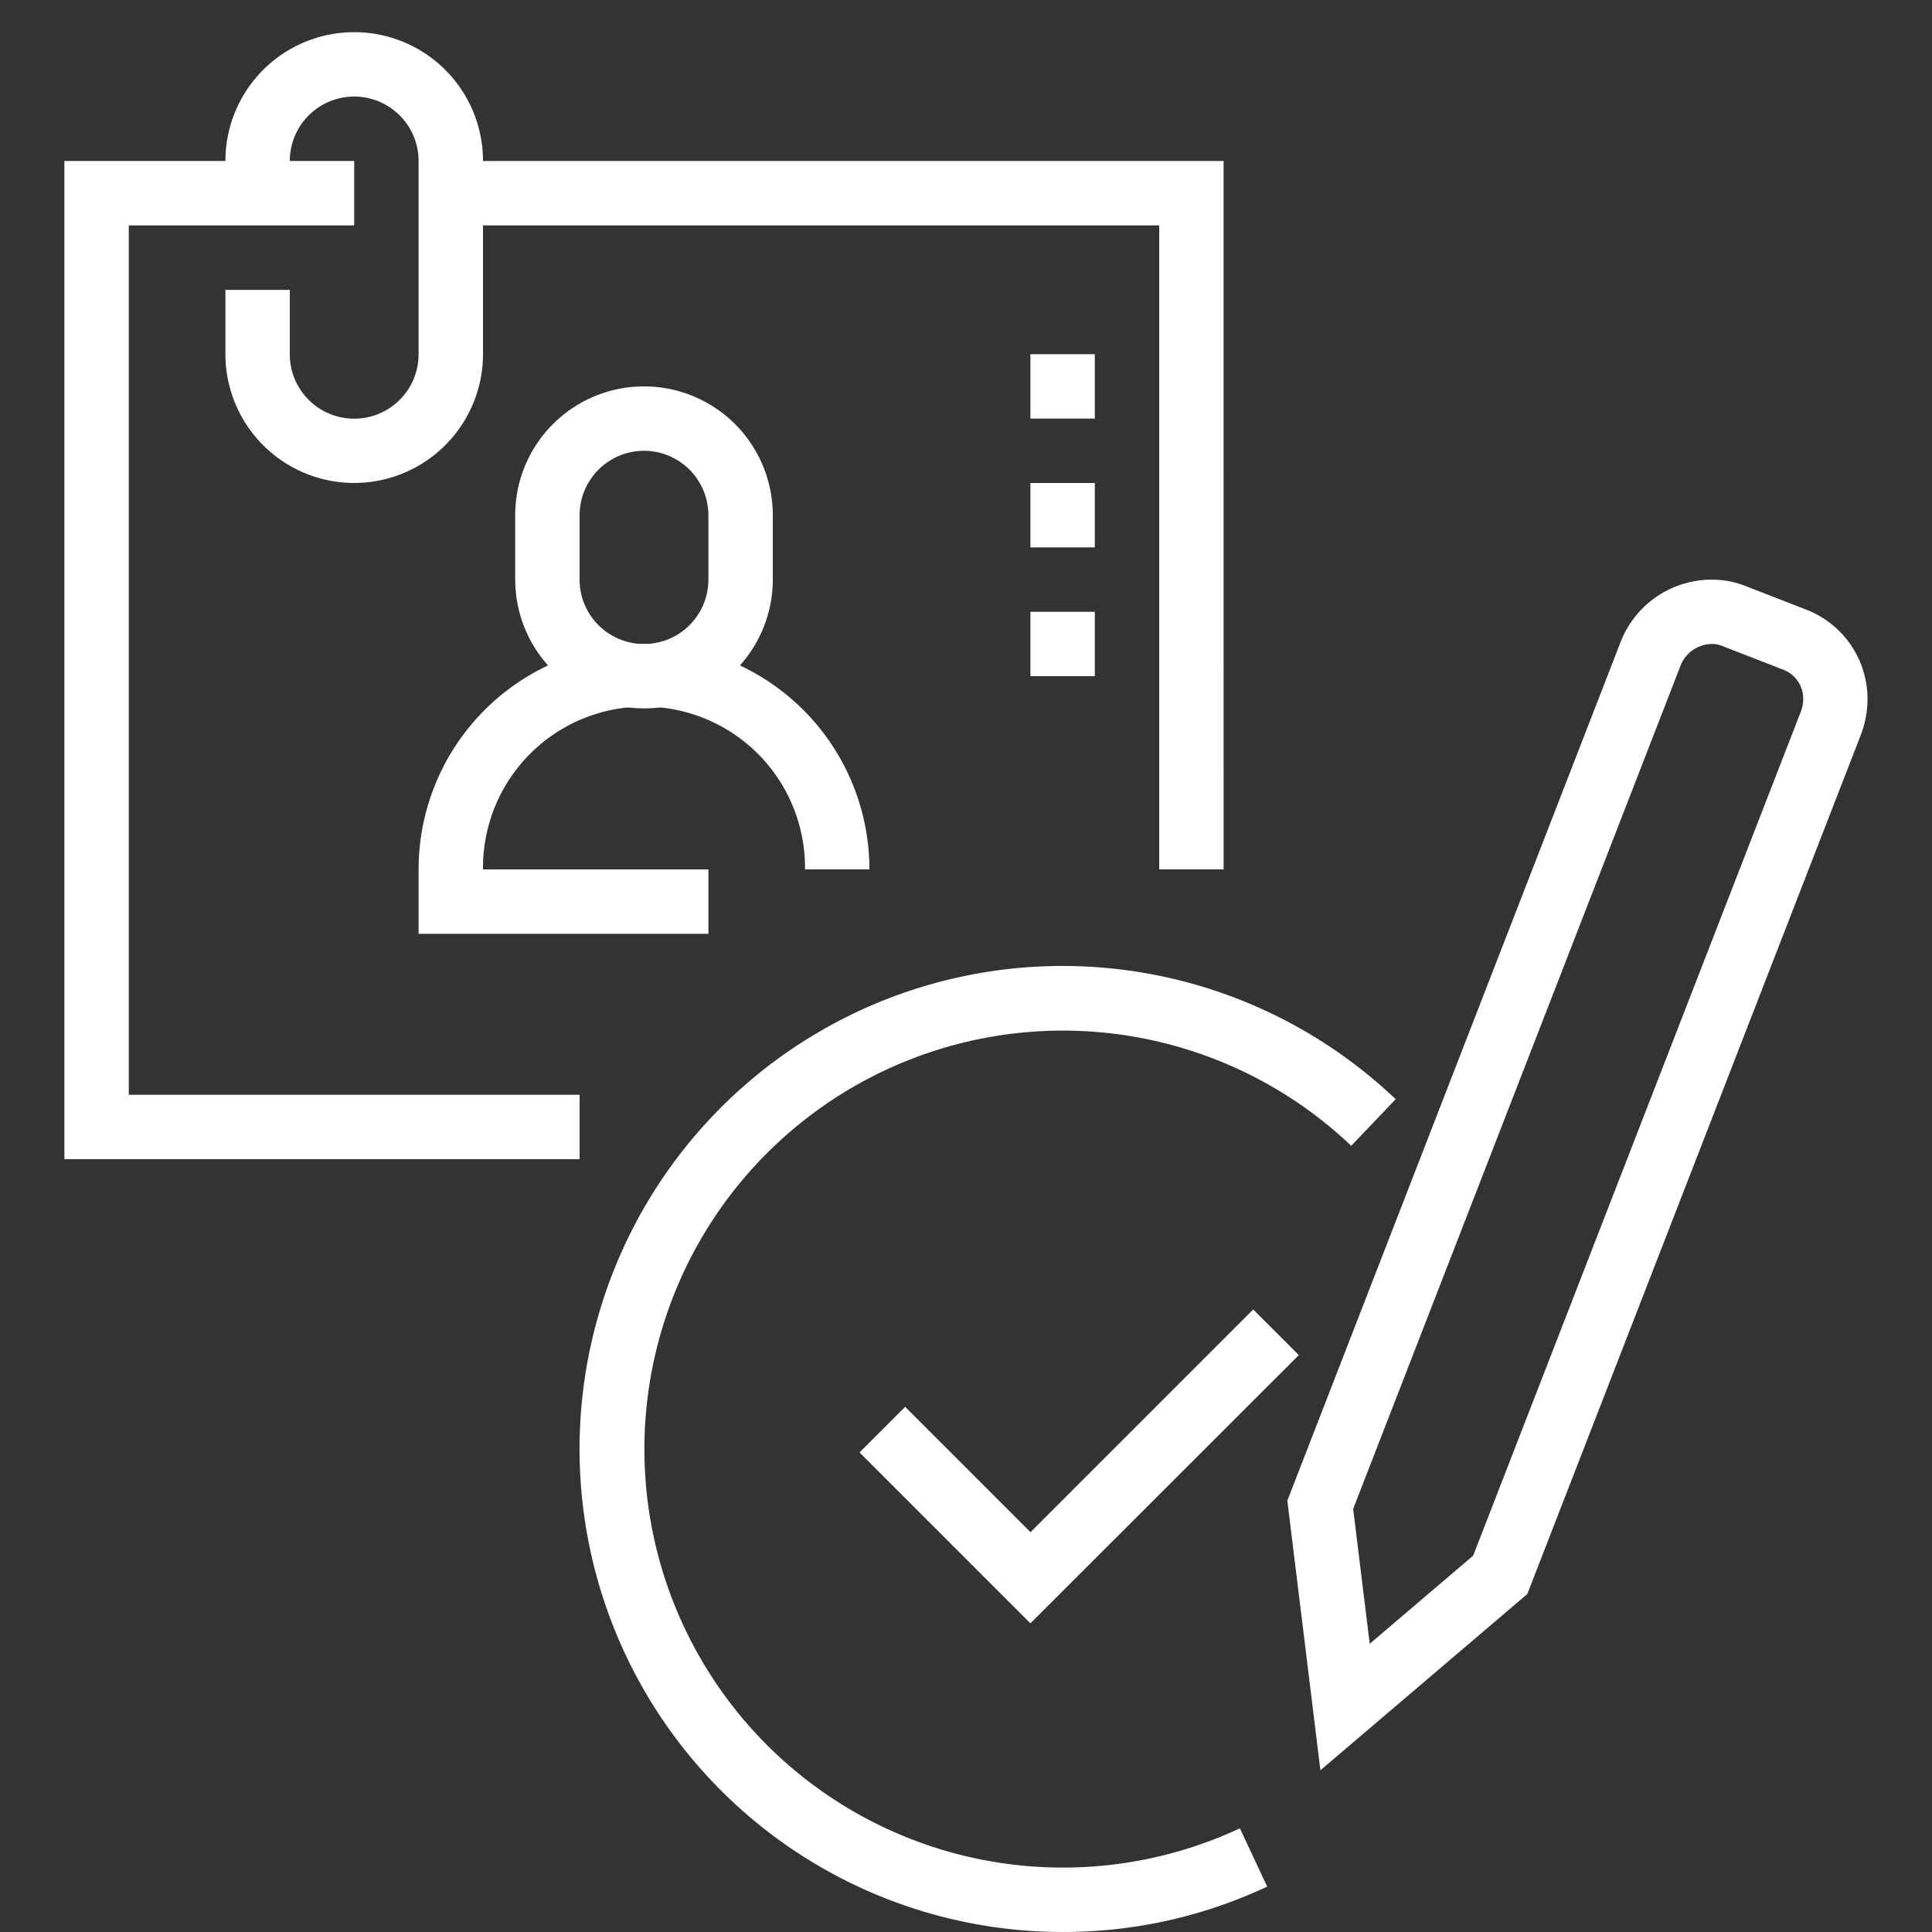 <svg xmlns="http://www.w3.org/2000/svg" xmlns:xlink="http://www.w3.org/1999/xlink" width="97.411" height="97.411" viewBox="0 0 97.411 97.411">
  <rect x="0" y="0" width="97.411" height="97.411" fill="#333333" stroke="none"/>
  <defs>
    <clipPath id="clip-path">
      <rect id="長方形_238702" data-name="長方形 238702" width="97.411" height="97.411" fill="none"/>
    </clipPath>
  </defs>
  <g id="グループ_273936" data-name="グループ 273936" clip-path="url(#clip-path)">
    <path id="パス_52313" data-name="パス 52313" d="M110.892,192.935a24.353,24.353,0,1,1,16.793-41.988l-2.239,2.35a21.1,21.1,0,1,0-5.615,34.411l1.376,2.939a24.113,24.113,0,0,1-10.315,2.288" transform="translate(-57.316 -95.525)" fill="#fff"/>
    <path id="パス_52314" data-name="パス 52314" d="M193.868,146.572,192.2,132.978,209.02,89.642a4.928,4.928,0,0,1,4.655-3.1,4.588,4.588,0,0,1,1.647.328l3.03,1.178a4.83,4.83,0,0,1,3.1,4.44,5.1,5.1,0,0,1-.331,1.866L204.3,137.685Zm1.651-13.178.835,6.8,5.216-4.444L218.1,93.172a1.87,1.87,0,0,0,.111-.688,1.564,1.564,0,0,0-1.034-1.414l-3.027-1.177a1.358,1.358,0,0,0-.474-.108,1.716,1.716,0,0,0-1.628,1.035Z" transform="translate(-127.293 -57.315)" fill="#fff"/>
    <path id="パス_52315" data-name="パス 52315" d="M83.417,73.927a6.5,6.5,0,0,1-6.494-6.494V64.186a6.494,6.494,0,0,1,12.988,0v3.247a6.5,6.5,0,0,1-6.494,6.494m0-12.988a3.251,3.251,0,0,0-3.247,3.247v3.247a3.247,3.247,0,1,0,6.494,0V64.186a3.251,3.251,0,0,0-3.247-3.247" transform="translate(-50.947 -38.21)" fill="#fff"/>
    <path id="パス_52316" data-name="パス 52316" d="M77.112,110.766H62.5v-3.247a11.364,11.364,0,1,1,22.729,0H81.982a8.118,8.118,0,1,0-16.235,0H77.112Z" transform="translate(-41.394 -63.684)" fill="#fff"/>
    <path id="パス_52317" data-name="パス 52317" d="M106.272,59.755h-3.247V27.285H67.307V24.038h38.964Z" transform="translate(-44.578 -15.921)" fill="#fff"/>
    <path id="パス_52318" data-name="パス 52318" d="M35.592,74.367H9.615V24.038H24.227v3.247H12.862V71.12H35.592Z" transform="translate(-6.368 -15.921)" fill="#fff"/>
    <rect id="長方形_238699" data-name="長方形 238699" width="3.247" height="3.247" transform="translate(51.953 17.858)" fill="#fff"/>
    <rect id="長方形_238700" data-name="長方形 238700" width="3.247" height="3.247" transform="translate(51.953 24.353)" fill="#fff"/>
    <rect id="長方形_238701" data-name="長方形 238701" width="3.247" height="3.247" transform="translate(51.953 30.847)" fill="#fff"/>
    <path id="パス_52319" data-name="パス 52319" d="M40.148,27.536a6.5,6.5,0,0,1-6.494-6.494V17.8H36.9v3.247a3.247,3.247,0,1,0,6.494,0V11.3a3.247,3.247,0,1,0-6.494,0v1.624H33.654V11.3a6.494,6.494,0,0,1,12.988,0v9.741a6.5,6.5,0,0,1-6.494,6.494" transform="translate(-22.289 -3.184)" fill="#fff"/>
    <path id="パス_52320" data-name="パス 52320" d="M136.949,211.348l-8.615-8.616,2.3-2.3,6.32,6.32,11.228-11.228,2.3,2.3Z" transform="translate(-84.996 -129.5)" fill="#fff"/>
  </g>
</svg>
